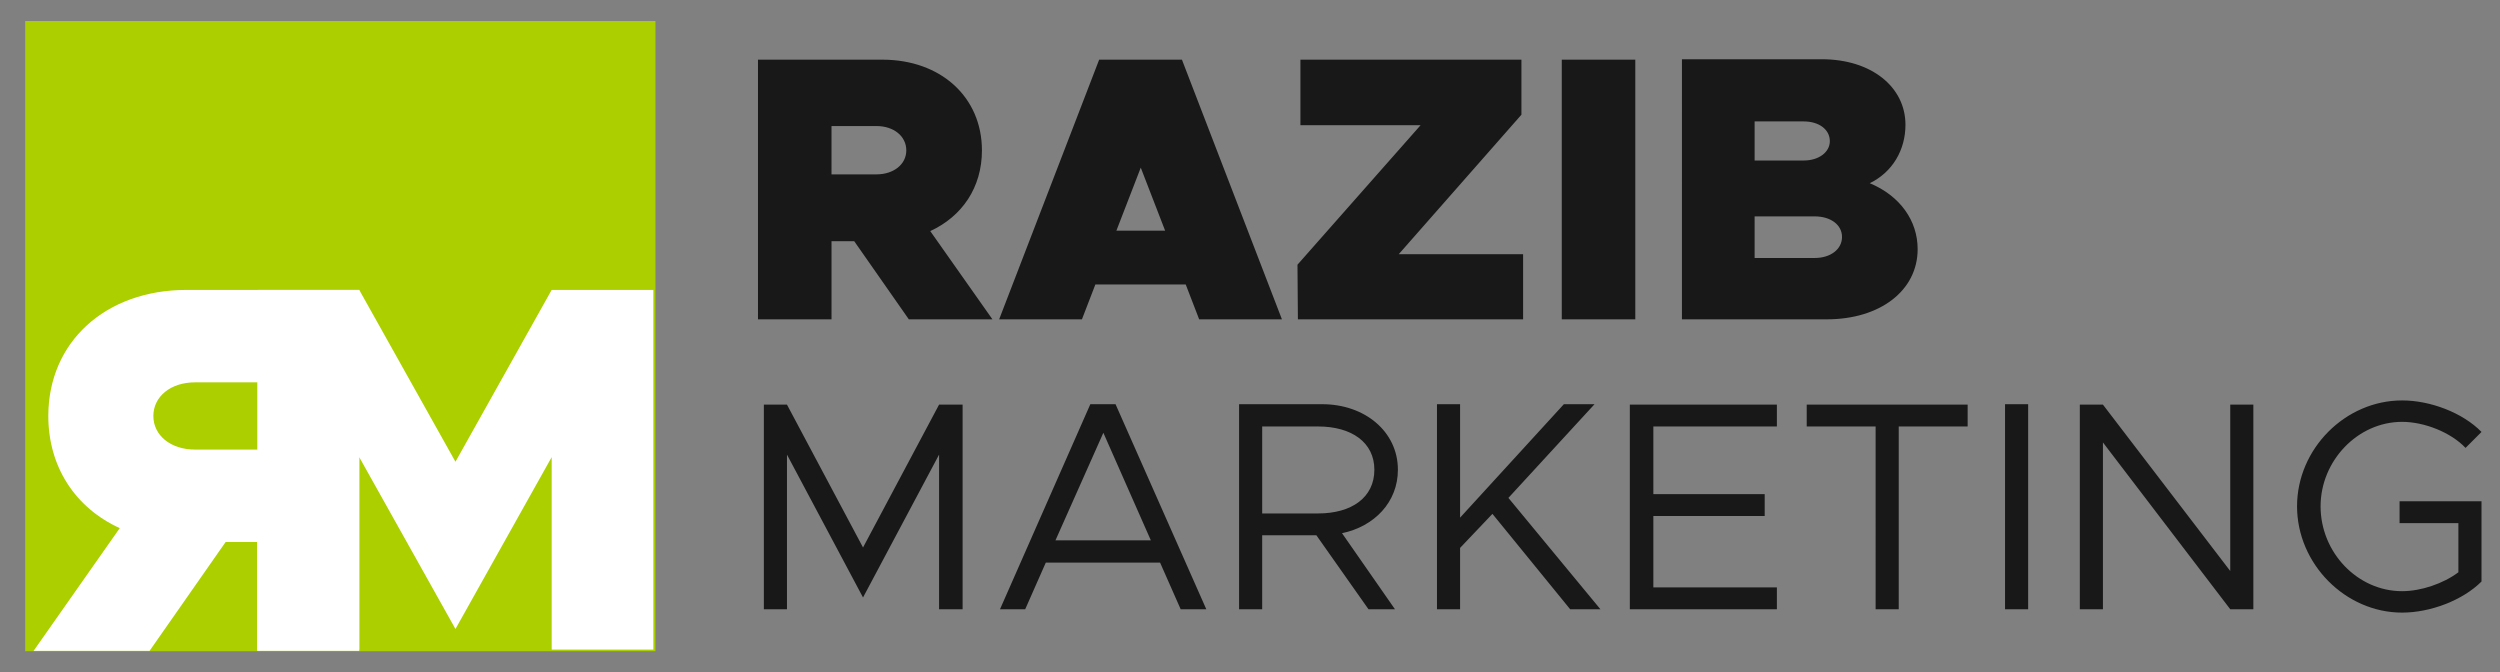 <svg xmlns="http://www.w3.org/2000/svg" viewBox="0 0 595 160" width="595" height="160"><rect x="0" y="0" width="595" height="160" fill="#808080" stroke="none"/><style>.a{fill:#accf00;stroke:#accf00;stroke-width:2}.b{fill:#fff}.c{fill:#181818}</style><path class="a" d="m7 6h148v148h-148z"></path><path fill-rule="evenodd" class="b" d="m8 154.9l20.5-29.2c-10.5-4.8-17-14.5-17-26.7 0-17.6 13.6-30 32.9-30h41.1v85.9h-24.3v-25.9h-7.5l-18.1 25.9zm53.3-63.9h-14.9c-5.8 0-9.9 3.4-9.9 8 0 4.6 4.1 8 9.9 8h14.9z"></path><path class="b" d="m61.3 69h24.2l22.9 40.9 22.9-40.9h24.2v85.6h-24.2v-45.8l-22.9 40.9-22.9-40.9v45.8h-24.2z"></path><path class="c" d="m236.2 76l-14.8-21c7.6-3.5 12.3-10.4 12.3-19.2 0-12.7-9.8-21.6-23.7-21.6h-29.6v61.8h17.5v-18.6h5.4l13 18.6zm-38.3-46h10.7c4.1 0 7.1 2.4 7.1 5.8 0 3.3-3 5.7-7.1 5.7h-10.7zm87.5 46h19.7l-23.8-61.8h-19.7l-23.8 61.8h19.7l3.2-8.3h21.5zm-19.7-21.1l5.8-15 5.8 15zm43.2 21.1h53.6v-15.5h-29.6l29.2-33.2v-13.1h-52.6v15.6h28.6l-29.3 33.2zm62.8 0h17.5v-61.8h-17.5zm28.6 0h34.5c12.6 0 21.6-6.8 21.6-16.7 0-6.8-4.2-12.7-11.4-15.7 5.4-2.6 8.5-7.9 8.5-13.9 0-9-8.1-15.6-19.9-15.6h-33.3zm17.3-37.8v-9.3h11.7c3.6 0 6.2 1.9 6.2 4.7 0 2.6-2.6 4.6-6.2 4.6zm0 23.2v-9.9h14.3c3.8 0 6.5 2 6.5 4.9 0 2.9-2.7 5-6.5 5zm-235.8 83.6h5.5v-36.8l18.1 34 18.1-34v36.8h5.6v-48.7h-5.6l-18.1 34-18.1-34h-5.5zm99.2 0h6.1l-21.6-48.8h-6l-21.5 48.8h6l4.9-11.1h27.2zm-29.8-16.4l11.4-25.6 11.3 25.6zm81.5-16.8c0-9.1-7.9-15.6-18-15.6h-19.8v48.8h5.5v-17.6h12.9l12.4 17.6h6.3l-12.6-18.1c7.7-1.6 13.3-7.4 13.3-15.1zm-32.3-10.3h13.3c8 0 13.4 3.8 13.4 10.3 0 6.6-5.4 10.4-13.4 10.4h-13.3zm41.6 43.5h5.5v-14.6l7.7-8.1 18.5 22.7h7.2l-21.9-26.5 20.5-22.3h-7.3l-24.7 27v-27h-5.5zm80.9-43.5v-5.2h-35v48.7h35v-5.2h-29.4v-17h26.5v-5.2h-26.5v-16.1zm23.5 43.5h5.5v-43.5h16.4v-5.2h-38.3v5.2h16.4zm30.8 0h5.5v-48.8h-5.5zm17.8 0h5.5v-39.7l30.3 39.7h5.5v-48.7h-5.5v39.6l-30.3-39.6h-5.5zm76.1-20.5h14v11.7c-3.6 2.7-8.9 4.5-13.4 4.5-10.6 0-19.4-9.2-19.4-20.2 0-10.8 8.8-20.1 19.4-20.1 5.3 0 11.6 2.5 15.1 6.2l3.8-3.8c-4.5-4.6-12.2-7.5-18.9-7.5-13.5 0-25 11.5-25 25.2 0 13.7 11.5 25.3 25 25.3 6.7 0 14.4-2.9 18.9-7.4v-19.1h-19.5z"></path></svg>